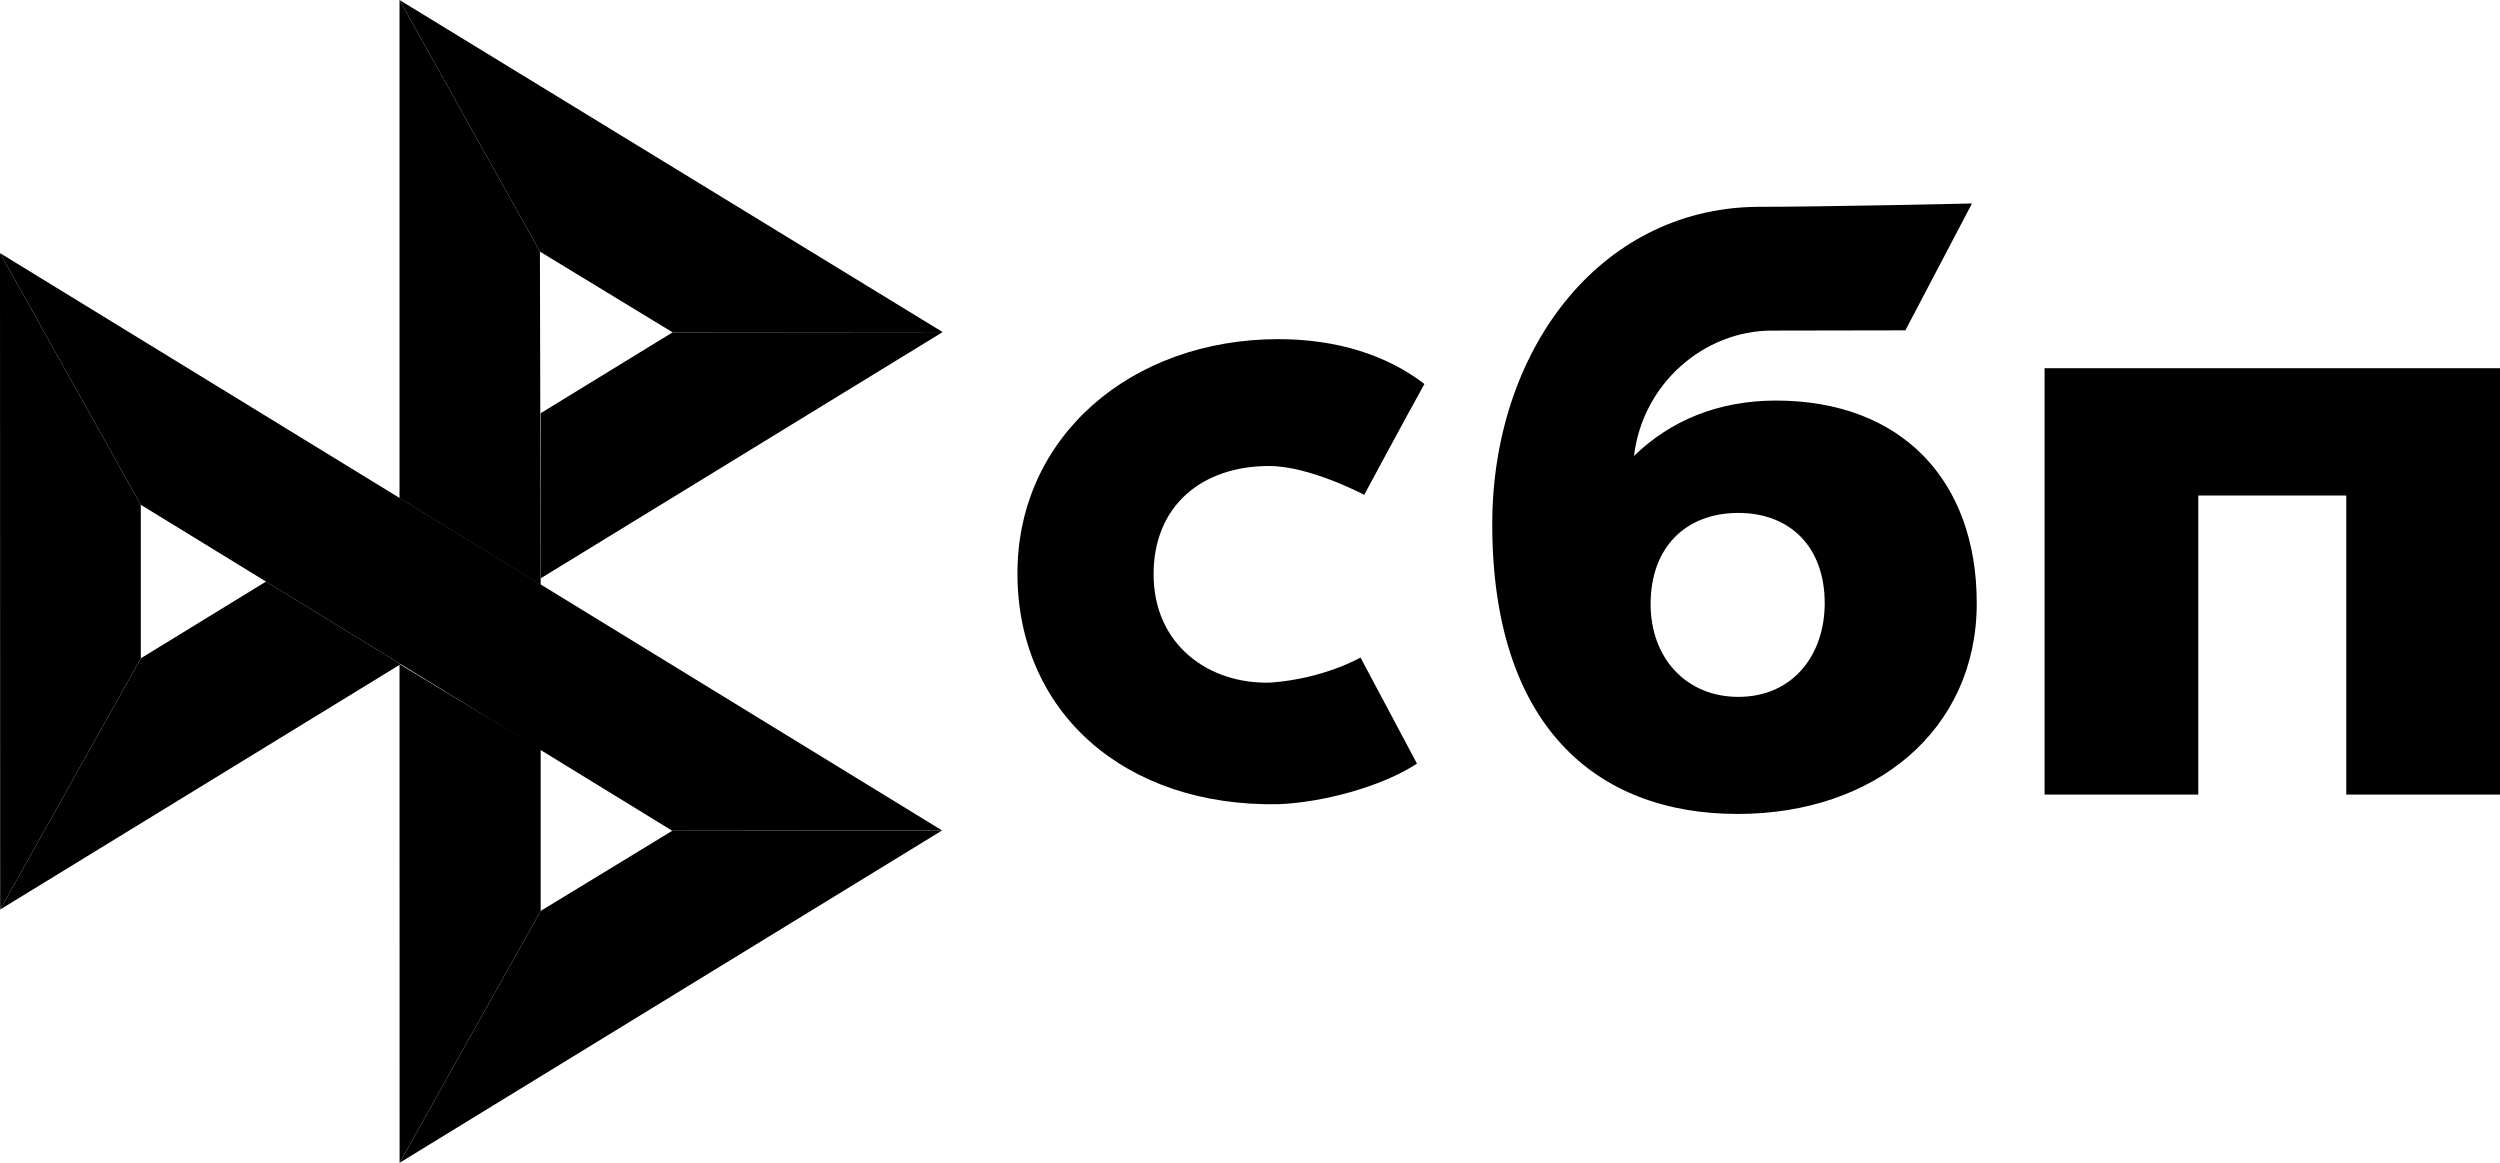<svg width="258" height="120" viewBox="0 0 258 120" fill="none" xmlns="http://www.w3.org/2000/svg">
<g clip-path="url(#clip0_605_24)">
<path d="M258 38.003V82H242.137V51.137H226.863V82H211V38H258V38.003Z" fill="black"/>
<path fill-rule="evenodd" clip-rule="evenodd" d="M179.32 84C193.483 84 204 75.357 204 62.255C204 49.573 196.241 41.339 183.272 41.339C177.287 41.339 172.349 43.435 168.629 47.053C169.517 39.575 175.871 34.116 182.866 34.116C184.481 34.116 196.635 34.091 196.635 34.091L203.508 21C203.508 21 188.249 21.346 181.155 21.346C164.948 21.627 154 36.29 154 54.099C154 74.846 164.677 84 179.32 84ZM179.406 52.934C184.665 52.934 188.31 56.373 188.31 62.253C188.31 67.545 185.071 71.906 179.406 71.918C173.988 71.918 170.342 67.878 170.342 62.343C170.342 56.462 173.988 52.934 179.406 52.934Z" fill="black"/>
<path d="M140.403 67.855C140.403 67.855 136.683 70.033 131.128 70.445C124.741 70.637 119.05 66.541 119.05 59.262C119.05 52.161 124.072 48.092 130.967 48.092C135.195 48.092 140.788 51.068 140.788 51.068C140.788 51.068 144.88 43.441 147 39.627C143.118 36.638 137.947 35 131.934 35C116.756 35 105 45.05 105 59.172C105 73.473 116.049 83.29 131.934 82.993C136.373 82.826 142.499 81.242 146.232 78.807L140.403 67.855Z" fill="black"/>
<path d="M0 26.12L14.532 52.095V67.939L0.017 93.863L0 26.12Z" fill="black"/>
<path d="M55.797 42.643L69.414 34.297L97.282 34.271L55.797 59.685V42.643Z" fill="black"/>
<path d="M55.72 25.967L55.797 60.357L41.231 51.407V0L55.72 25.967Z" fill="black"/>
<path d="M97.282 34.271L69.413 34.297L55.72 25.967L41.231 0L97.282 34.271Z" fill="black"/>
<path d="M55.797 94.007V77.322L41.231 68.542L41.239 120L55.797 94.007Z" fill="black"/>
<path d="M69.38 85.737L14.531 52.095L0 26.12L97.223 85.703L69.38 85.737Z" fill="black"/>
<path d="M41.24 120L55.796 94.007L69.379 85.737L97.222 85.703L41.24 120Z" fill="black"/>
<path d="M0.017 93.863L41.35 68.543L27.454 60.017L14.532 67.939L0.017 93.863Z" fill="black"/>
</g>
<defs>
<clipPath id="clip0_605_24">
<rect width="258" height="120" fill="white"/>
</clipPath>
</defs>
</svg>
